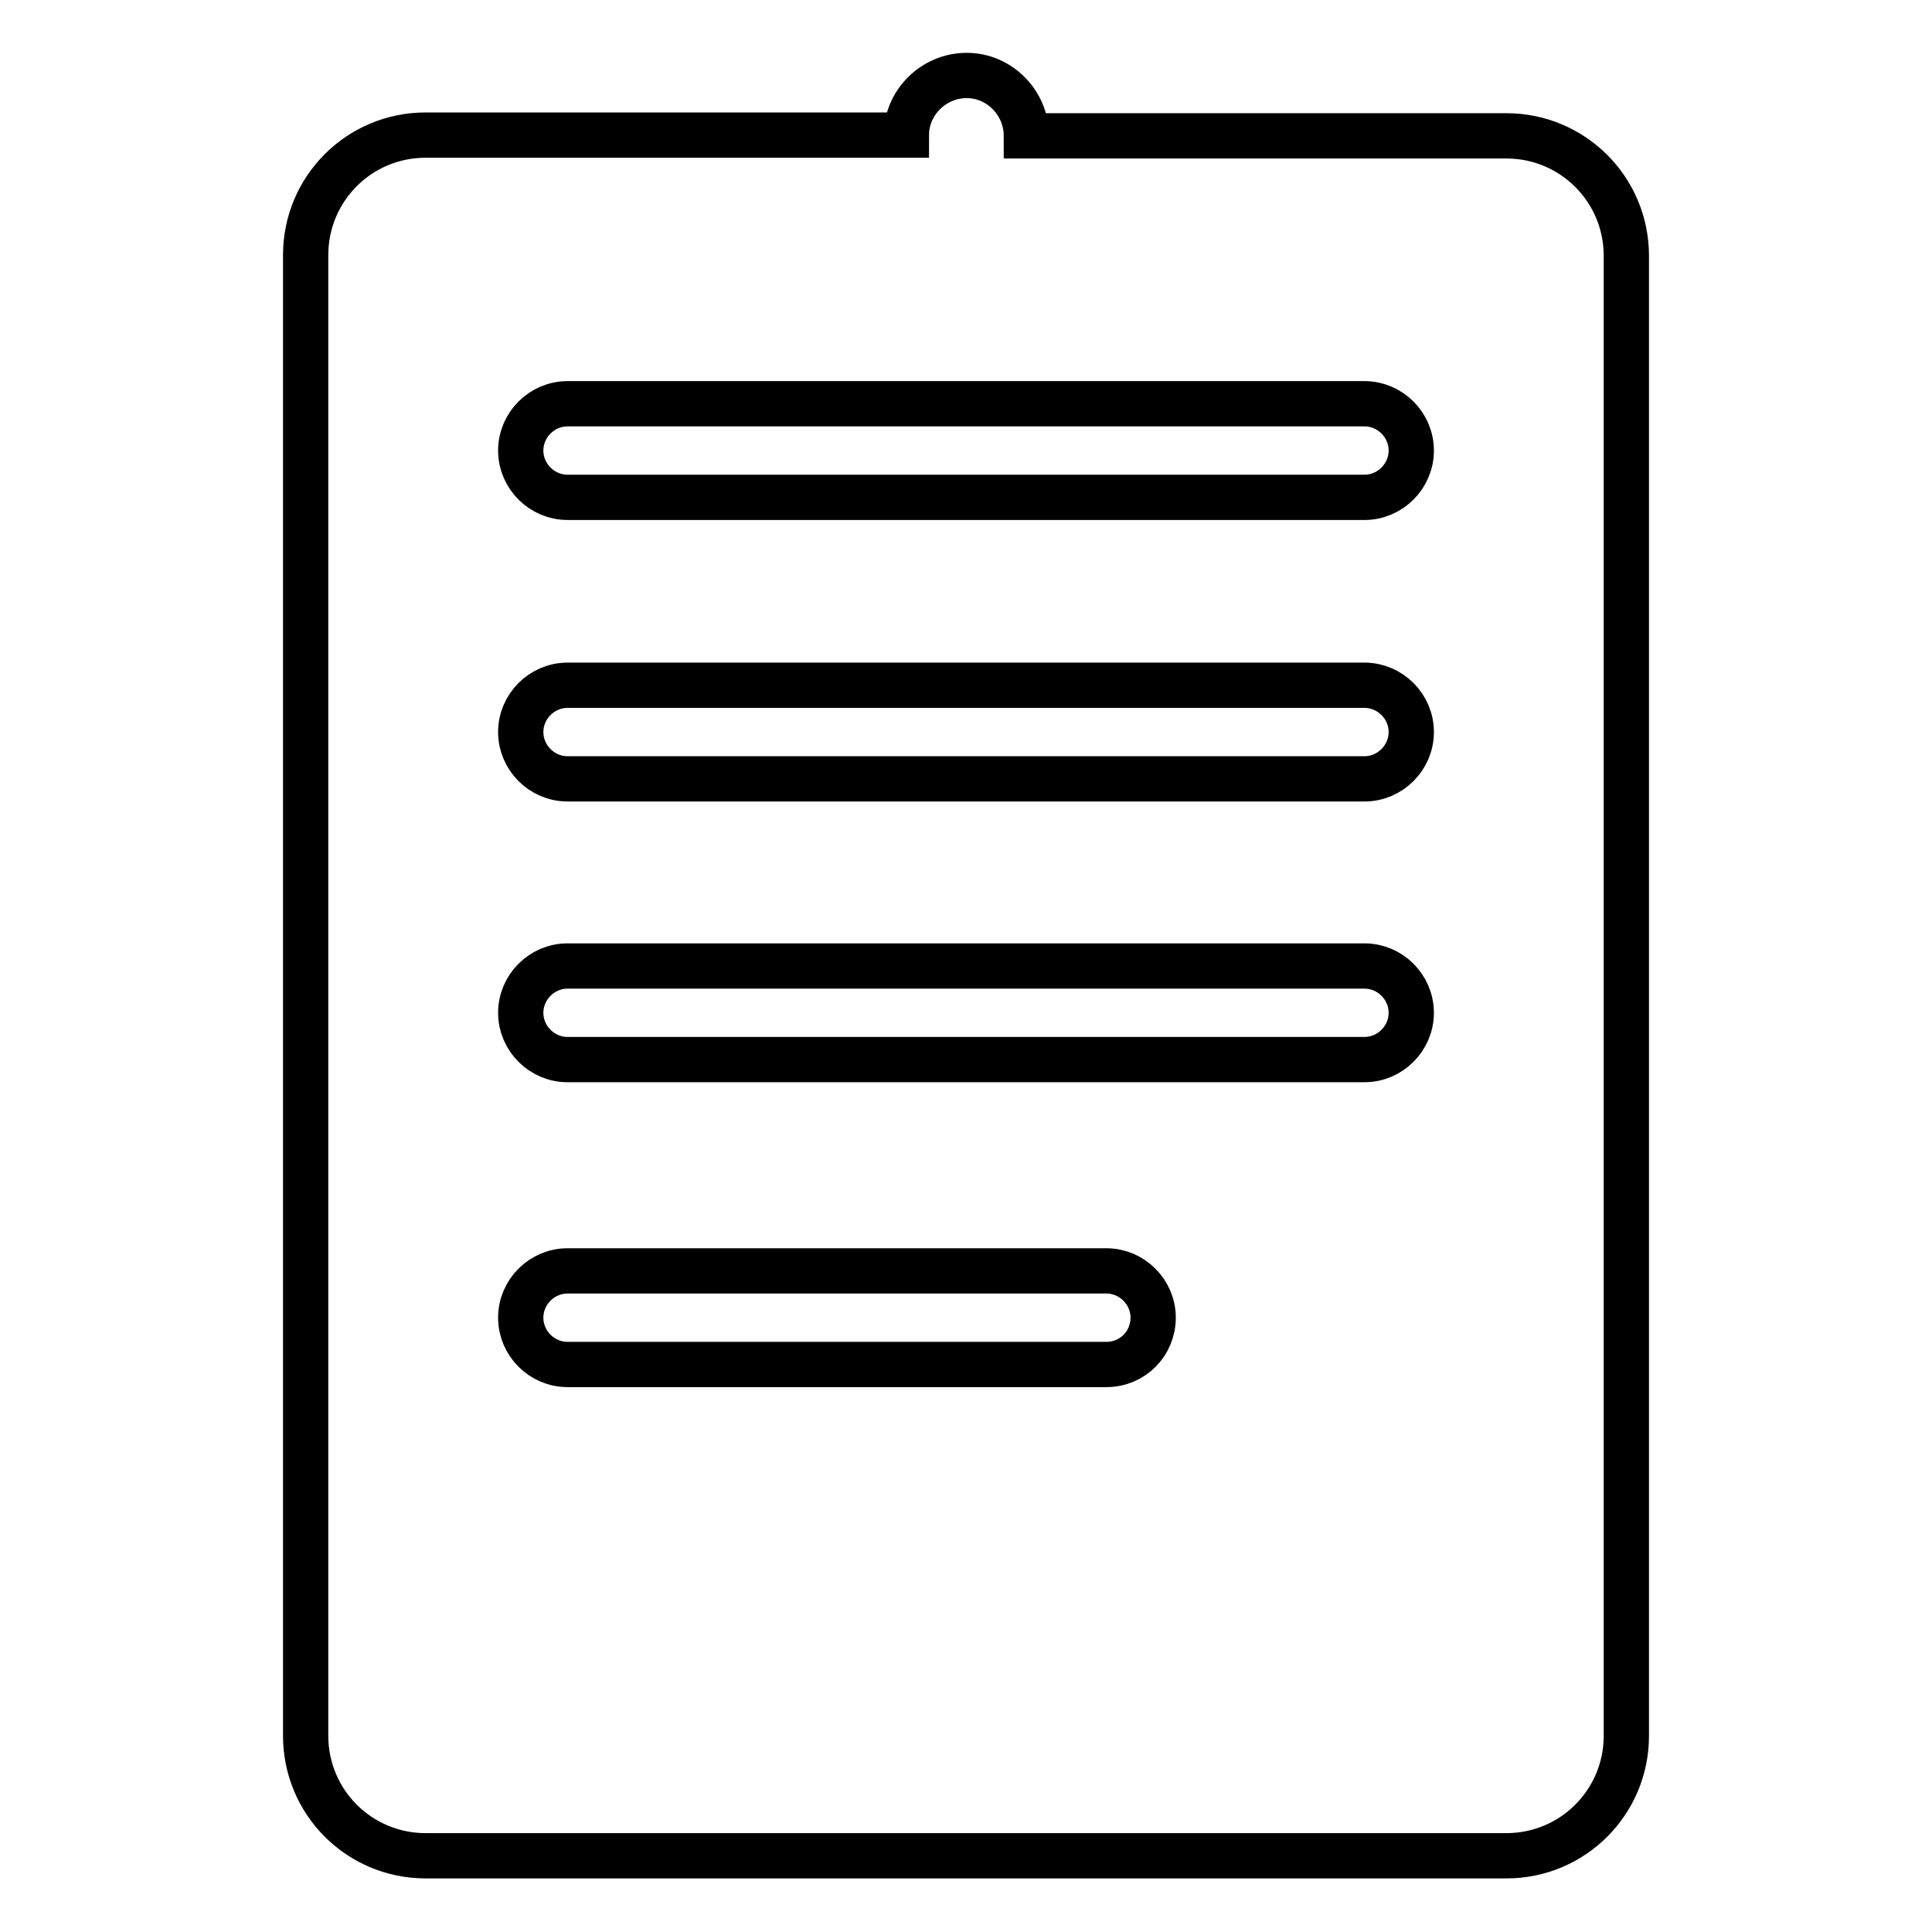 <?xml version="1.0" encoding="utf-8"?>
<!-- Svg Vector Icons : http://www.onlinewebfonts.com/icon -->
<!DOCTYPE svg PUBLIC "-//W3C//DTD SVG 1.1//EN" "http://www.w3.org/Graphics/SVG/1.1/DTD/svg11.dtd">
<svg version="1.1" xmlns="http://www.w3.org/2000/svg" xmlns:xlink="http://www.w3.org/1999/xlink" x="0px" y="0px" viewBox="0 0 256 256" enable-background="new 0 0 256 256" xml:space="preserve">
<g> <path stroke-width="6" fill-opacity="0" stroke="#000000"  d="M199.6,18H136c0-4.4-3.6-8-7.9-8c-4.4,0-8,3.6-8,7.9c0,0,0,0,0,0H56.4c-8.8,0-15.9,7.1-15.9,15.9l0,0v196.2 c0,8.8,7.1,15.9,15.9,15.9l0,0h143.2c8.8,0,15.9-7.1,15.9-15.9l0,0V33.9C215.5,25.1,208.4,18,199.6,18C199.6,18,199.6,18,199.6,18z  M146.6,180.8H75.2c-3.4,0-6.2-2.8-6.2-6.2s2.8-6.2,6.2-6.2h71.4c3.4,0,6.2,2.8,6.2,6.2S150.1,180.8,146.6,180.8z M180.8,140.4 H75.2c-3.4,0-6.2-2.8-6.2-6.2s2.8-6.2,6.2-6.2h105.6c3.4,0,6.2,2.8,6.2,6.2S184.2,140.4,180.8,140.4z M180.8,103.2H75.2 c-3.4,0-6.2-2.8-6.2-6.2c0-3.4,2.8-6.2,6.2-6.2h105.6c3.4,0,6.2,2.8,6.2,6.2C187,100.4,184.2,103.2,180.8,103.2z M180.8,65.9H75.2 c-3.4,0-6.2-2.8-6.2-6.2s2.8-6.2,6.2-6.2h105.6c3.4,0,6.2,2.8,6.2,6.2S184.2,65.9,180.8,65.9z"/></g>
</svg>